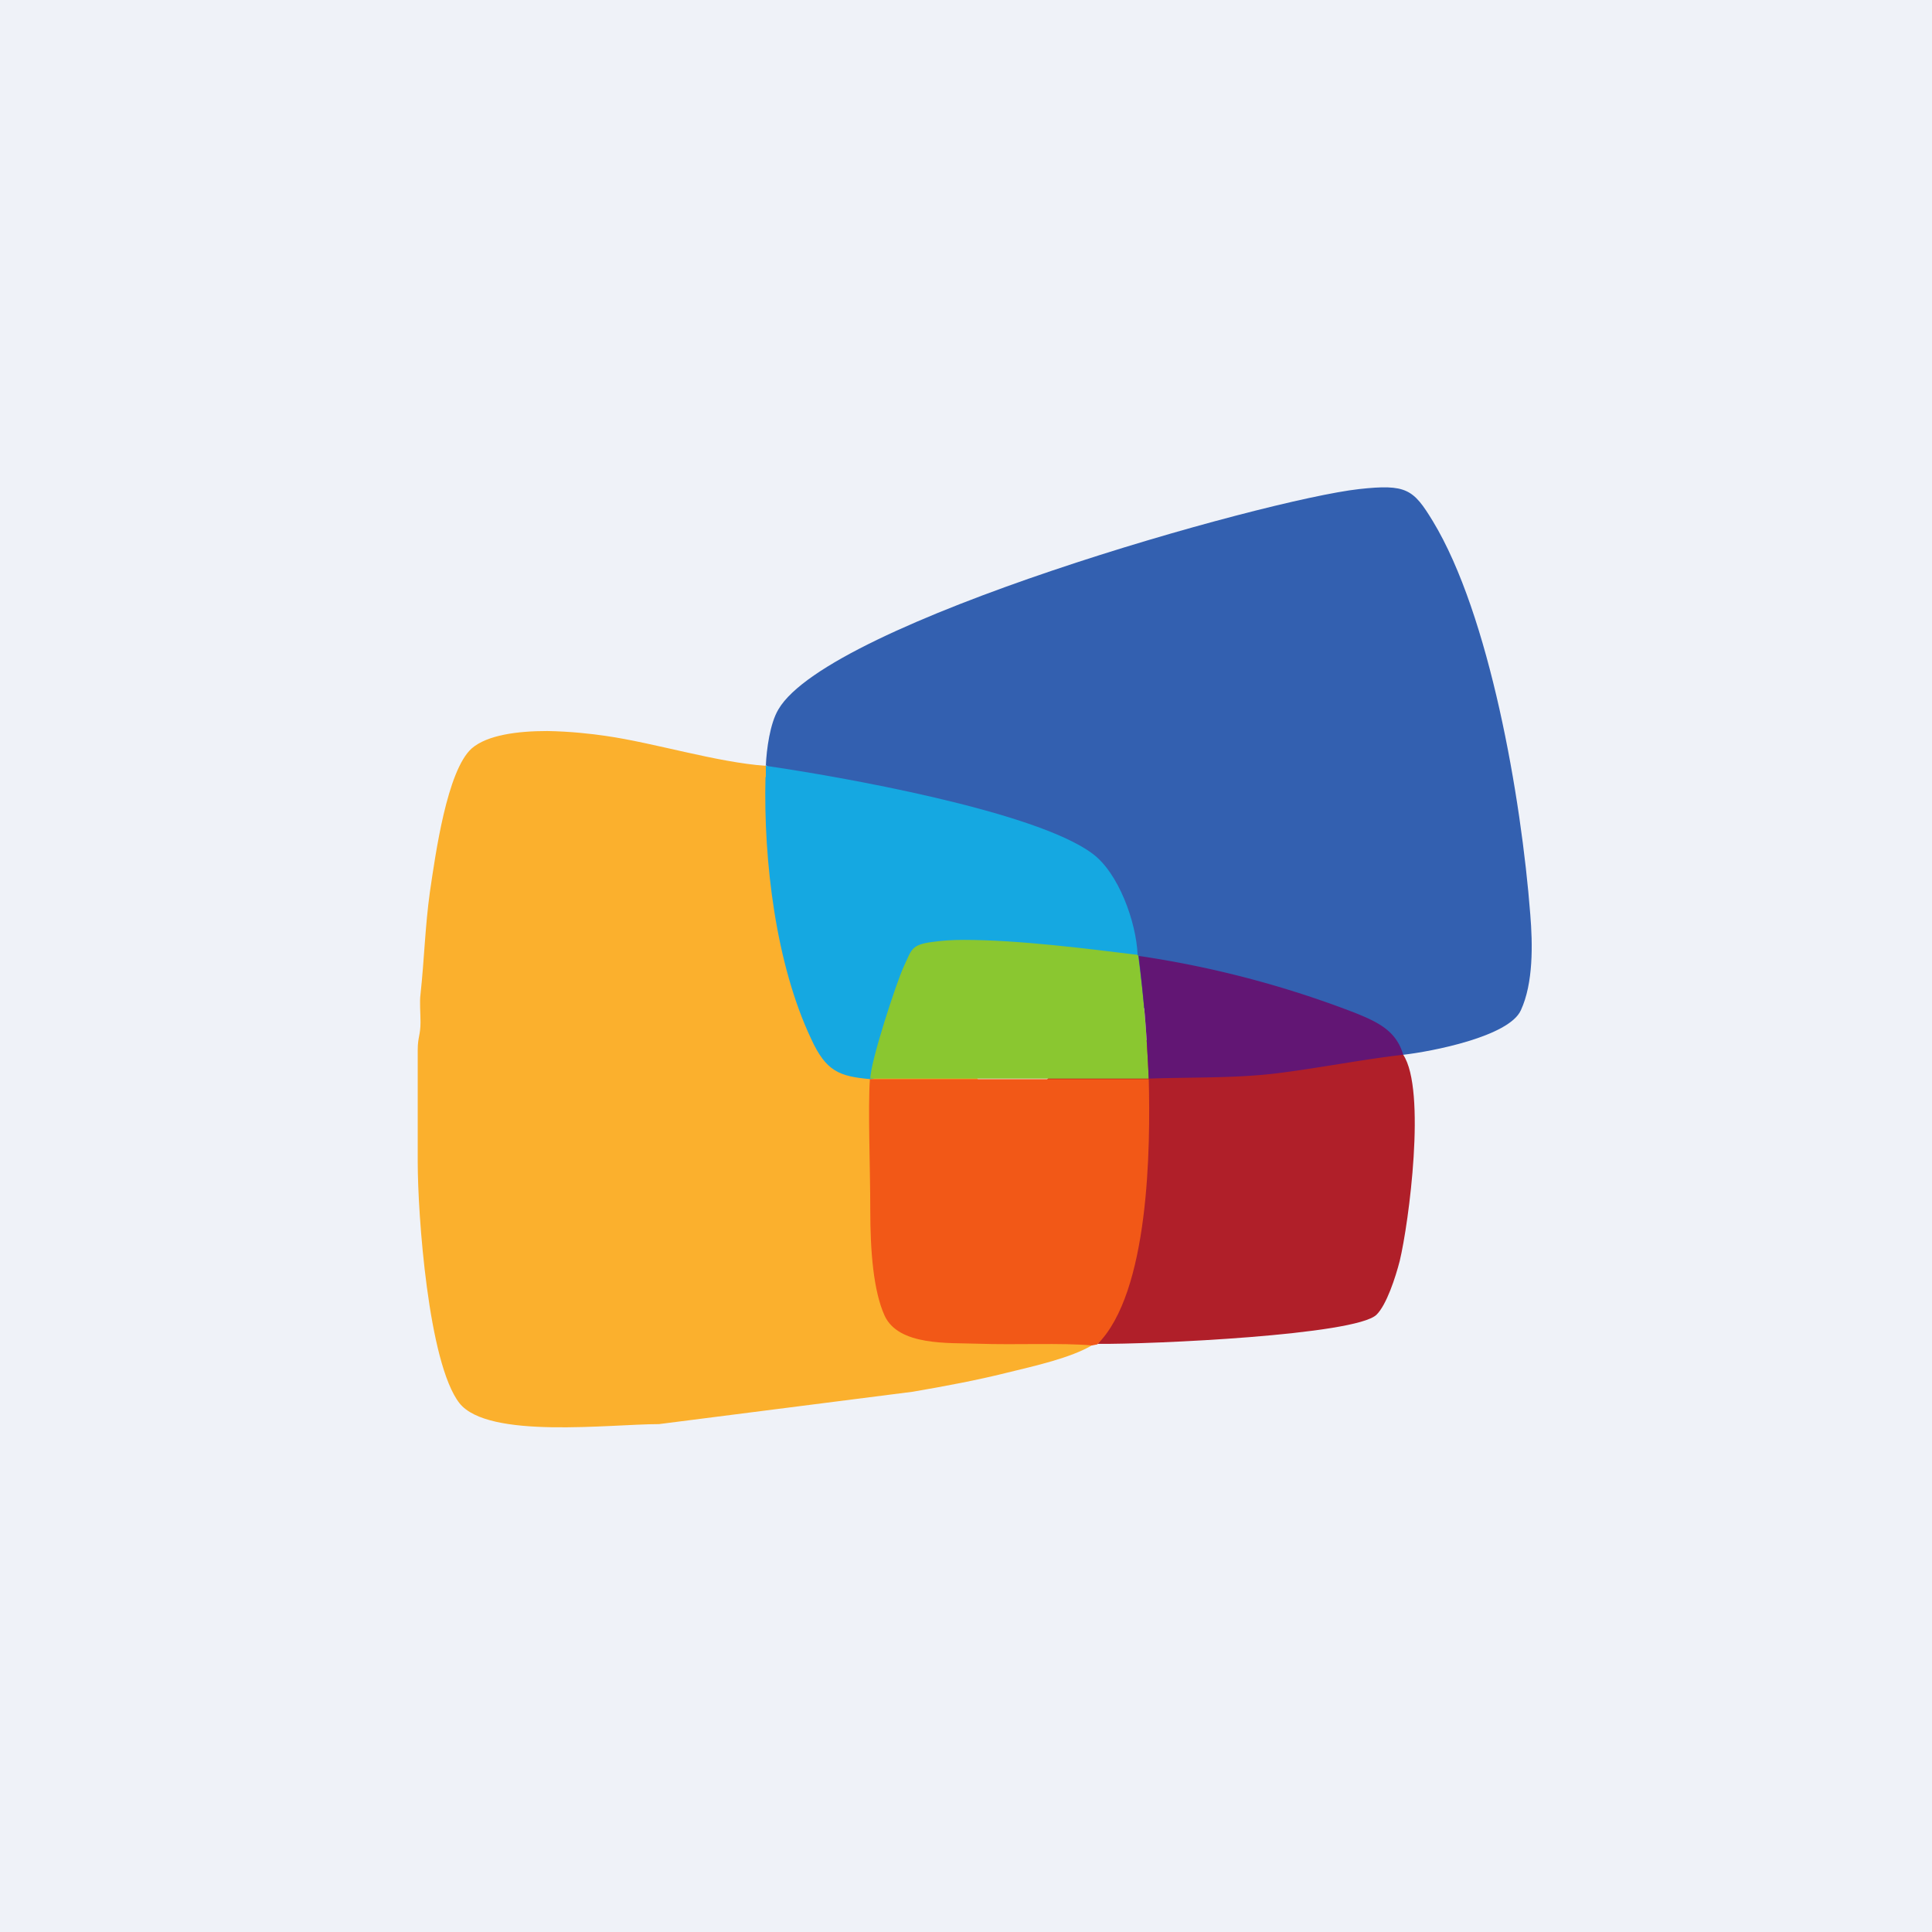 <?xml version="1.0" encoding="UTF-8"?>
<!-- generated by Finnhub -->
<svg viewBox="0 0 55.5 55.5" xmlns="http://www.w3.org/2000/svg">
<path d="M 0,0 H 55.5 V 55.5 H 0 Z" fill="rgb(239, 242, 248)"/>
<path d="M 31.37,38.635 C 28.44,29.79 26.16,28.58 22,22 C 20.59,21.9 18.8,21.34 17.4,21.14 C 17,21.08 16.37,21.01 15.72,21 C 14.88,21 14,21.11 13.55,21.5 C 12.84,22.14 12.51,24.54 12.35,25.62 C 12.21,26.63 12.19,27.54 12.08,28.56 C 12.05,28.78 12.08,29.12 12.08,29.36 C 12.08,29.74 12,29.79 12,30.16 V 33.39 C 12,34.87 12.3,39.16 13.2,40.31 C 14.03,41.35 17.52,40.91 18.93,40.91 L 26.22,39.98 C 27.15,39.82 28.06,39.65 28.9,39.44 C 29.72,39.24 30.76,39.01 31.38,38.64 Z" fill="rgb(251, 176, 45)"/>
<path d="M 21.99,21.985 C 22.02,21.8 30.18,30.54 40.31,30.3 C 41.11,30.21 43.35,29.78 43.69,29.02 C 44.05,28.24 44.03,27.12 43.96,26.27 C 43.7,22.91 42.79,17.66 41.16,14.97 C 40.6,14.05 40.4,13.9 39.04,14.05 C 36.34,14.35 23.81,17.88 22.36,20.38 C 22.12,20.78 22.02,21.52 22,22 Z" fill="rgb(51, 96, 176)"/>
<path d="M 31.51,38.605 C 33.12,38.62 38.93,38.35 39.54,37.77 C 39.83,37.49 40.09,36.69 40.21,36.22 C 40.47,35.14 40.98,31.31 40.31,30.3 C 21.82,27.62 33.53,36.61 31.51,38.62 Z" fill="rgb(176, 31, 41)"/>
<path d="M 24.99,30.985 C 24.93,31.84 25,33.56 25,34.76 C 25,35.94 25.09,37.08 25.41,37.79 C 25.81,38.67 27.26,38.57 28.07,38.6 C 29.22,38.64 30.47,38.57 31.37,38.65 L 31.52,38.62 C 33.02,37.13 33.05,32.95 33,31 H 25 Z" fill="rgb(242, 88, 23)"/>
<path d="M 21.99,22.315 C 21.93,24.75 22.29,27.7 23.3,29.84 C 23.73,30.78 24.11,30.92 25,31 C 25.52,31.01 27.22,28.67 32.68,27.43 C 32.64,26.48 32.13,25.07 31.38,24.52 C 29.73,23.29 24.08,22.3 22,22 V 22.33 Z" fill="rgb(21, 168, 225)"/>
<path d="M 24.99,30.985 H 33 C 32.94,29.65 32.87,28.8 32.7,27.46 L 32.68,27.43 C 31.28,27.26 29.29,27 27.68,27 C 27.36,27 27.05,27.02 26.78,27.06 C 26.16,27.14 26.19,27.29 25.96,27.77 C 25.76,28.2 25,30.5 25,31 Z" fill="rgb(138, 199, 48)"/>
<path d="M 32.99,30.985 C 34.22,30.94 35.5,30.98 36.7,30.83 C 37.9,30.68 39.16,30.43 40.31,30.3 C 40.11,29.62 39.61,29.37 38.91,29.09 A 28.93,28.93 0 0,0 32.71,27.46 C 32.87,28.8 32.94,29.66 33,31 Z" fill="rgb(98, 22, 116)"/>
</svg>
